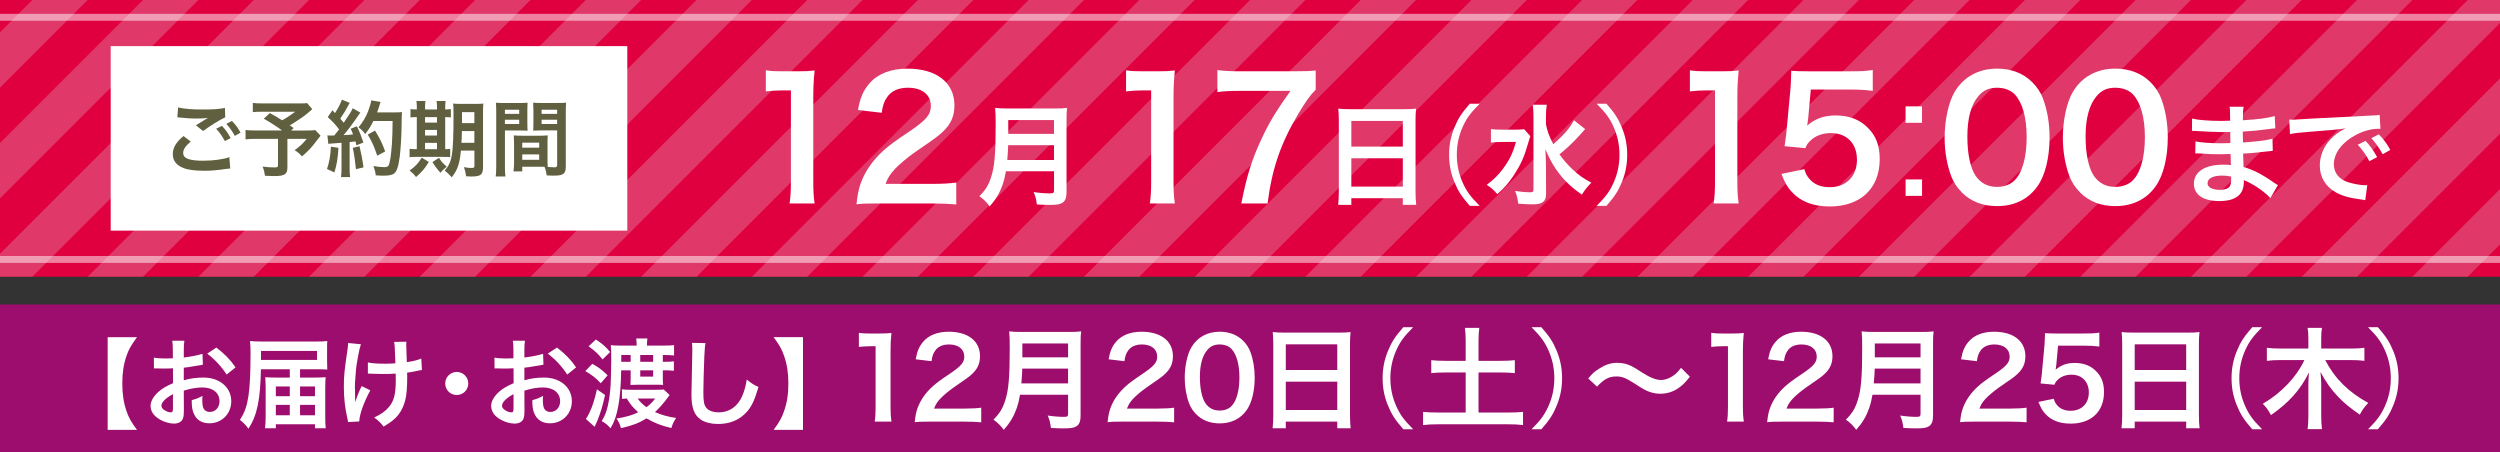 <?xml version="1.0" encoding="UTF-8"?>
<svg id="_レイヤー_1" data-name="レイヤー_1" xmlns="http://www.w3.org/2000/svg" xmlns:xlink="http://www.w3.org/1999/xlink" version="1.1" viewBox="0 0 1084 196">
  <rect x="0" y="0" width="1084" height="196" fill="#333333" stroke="none"/>
  <!-- Generator: Adobe Illustrator 29.8.1, SVG Export Plug-In . SVG Version: 2.1.1 Build 2)  -->
  <defs>
    <style>
      .st0 {
        fill: none;
      }

      .st1 {
        fill: #e0e0e0;
      }

      .st2 {
        mix-blend-mode: multiply;
        opacity: .25;
      }

      .st3 {
        fill: #e00040;
      }

      .st4, .st5 {
        isolation: isolate;
      }

      .st6, .st5 {
        fill: #fff;
      }

      .st7 {
        fill: #c00080;
        opacity: .75;
      }

      .st8 {
        clip-path: url(#clippath);
      }

      .st9 {
        fill: #606040;
      }

      .st5 {
        opacity: .5;
      }
    </style>
    <clipPath id="clippath">
      <rect class="st0" width="1084" height="120"/>
    </clipPath>
  </defs>
  <g class="st4">
    <g id="_レイヤー_2">
      <g id="_レイヤー_1-2">
        <g>
          <g>
            <rect class="st3" width="1084" height="120"/>
            <g class="st2">
              <g class="st8">
                <path class="st1" d="M1214,0l-120,120h24L1238,0h-24ZM1166,0l-120,120h24L1190,0h-24ZM1118,0l-120,120h24L1142,0h-24ZM1070,0l-120,120h24L1094,0h-24ZM1022,0l-120,120h24L1046,0h-24ZM974,0l-120,120h24L998,0h-24ZM926,0l-120,120h24L950,0h-24ZM878,0l-120,120h24L902,0h-24ZM830,0l-120,120h24L854,0h-24ZM782,0l-120,120h24L806,0h-24ZM734,0l-120,120h24L758,0h-24ZM686,0l-120,120h24L710,0h-24ZM638,0l-120,120h24L662,0h-24ZM590,0l-120,120h24L614,0h-24ZM542,0l-120,120h24L566,0h-24ZM494,0l-120,120h24L518,0h-24ZM446,0l-120,120h24L470,0h-24ZM398,0l-120,120h24L422,0h-24ZM350,0l-120,120h24L374,0h-24ZM302,0l-120,120h24L326,0h-24ZM254,0l-120,120h24L278,0h-24ZM206,0l-120,120h24L230,0h-24ZM158,0L38,120h24L182,0h-24ZM110,0L-10,120H14L134,0h-24ZM62,0L-58,120h24L86,0h-24ZM14,0l-120,120h24L38,0H14ZM-34,0l-120,120h24L-10,0h-24Z"/>
              </g>
            </g>
            <rect class="st5" y="111" width="1084" height="3"/>
            <rect class="st5" y="6" width="1084" height="3"/>
          </g>
          <g>
            <path class="st6" d="M342.36,88.22c.43-2.81.58-5.62.58-9.36v-39.67h-3.46c-2.66,0-4.75.14-7.42.43v-9.14c2.23.36,3.82.43,7.2.43h6.62c3.67,0,4.75-.07,7.34-.36-.43,4.25-.58,7.56-.58,11.88v36.43c0,3.82.14,6.41.58,9.36h-10.87.01Z"/>
            <path class="st6" d="M380.66,88.22c-5.62,0-6.77.07-9.29.36.43-4.1.94-6.62,1.87-9.22,1.94-5.26,5.18-9.86,9.86-14.11,2.52-2.23,4.68-3.89,11.88-8.71,6.62-4.54,8.64-6.91,8.64-10.58,0-4.9-3.82-7.92-9.94-7.92-4.18,0-7.34,1.44-9.14,4.25-1.22,1.73-1.73,3.31-2.23,6.62l-10.3-1.22c1.01-5.47,2.3-8.42,4.97-11.52,3.6-4.18,9.29-6.41,16.49-6.41,12.6,0,20.38,6.05,20.38,15.91,0,4.75-1.58,8.21-5.11,11.52-2.02,1.87-2.74,2.45-12.1,8.86-3.17,2.23-6.77,5.26-8.57,7.2-2.16,2.3-3.02,3.74-4.1,6.48h20.16c4.54,0,8.14-.22,10.51-.58v9.5c-3.38-.29-6.26-.43-10.87-.43h-23.11,0Z"/>
            <path class="st6" d="M436.17,74.27c-.43,2.45-.82,4.03-1.39,5.71-1.3,3.65-2.93,6.43-5.66,9.5-1.39-1.87-2.59-3.07-4.46-4.42,2.69-2.69,4.03-4.85,5.14-8.45,1.44-4.46,1.92-10.08,1.92-22.56,0-3.46-.05-5.57-.24-7.25,1.87.19,3.17.24,5.62.24h20.02c2.64,0,3.94-.05,5.57-.24-.19,1.3-.24,2.59-.24,5.42v31.11c0,2.4-.53,3.79-1.73,4.56-1.06.72-2.4.96-5.57.96-1.54,0-3.12-.05-5.57-.19-.29-2.3-.58-3.41-1.39-5.38,2.45.38,5.09.58,7.06.58,1.44,0,1.78-.24,1.78-1.3v-8.3h-20.83l-.03.01ZM457.01,69.38v-6.43h-19.87c0,1.49-.1,2.54-.38,6.43h20.26-.01ZM457.01,58.05v-6h-19.83v6h19.83Z"/>
            <path class="st6" d="M498.56,88.22c.43-2.81.58-5.62.58-9.36v-39.67h-3.46c-2.66,0-4.75.14-7.42.43v-9.14c2.23.36,3.82.43,7.2.43h6.62c3.67,0,4.75-.07,7.34-.36-.43,4.25-.58,7.56-.58,11.88v36.43c0,3.82.14,6.41.58,9.36h-10.87.01Z"/>
            <path class="st6" d="M570.49,38.9c-2.3,2.23-4.39,5.18-7.49,10.37-7.63,12.75-11.45,23.76-13.39,38.96h-11.38c2.38-12.03,4.54-18.94,8.71-27.87,3.31-7.13,6.26-12.02,12.6-20.95h-22.25c-4.25,0-6.48.14-9.43.5v-9.5c3.31.36,5.62.5,9.86.5h22.9c5.4,0,7.27-.07,9.87-.36v8.35Z"/>
            <path class="st6" d="M580.52,52.24c0-1.87-.1-3.55-.24-5.14,1.54.19,3.12.24,5.33.24h23.23c2.26,0,3.74-.05,5.18-.24-.19,1.82-.24,3.22-.24,4.9v31.01c0,2.5.1,4.08.29,5.81h-5.81v-2.88h-22.32v2.88h-5.71c.19-1.63.29-3.55.29-5.81v-30.77h0ZM585.94,63.57h22.32v-11.14h-22.32v11.14ZM585.94,80.9h22.32v-12.29h-22.32v12.29Z"/>
            <path class="st6" d="M637.3,89.25c-3.6-4.13-5.09-6.43-6.67-10.32-1.58-3.84-2.3-7.63-2.3-11.81s.72-7.97,2.3-11.81c1.58-3.89,3.07-6.19,6.67-10.32h4.27c-4.03,4.08-5.62,6.24-7.3,9.94-1.73,3.84-2.59,7.82-2.59,12.19s.86,8.35,2.59,12.19c1.68,3.7,3.26,5.86,7.3,9.94,0,0-4.27,0-4.27,0Z"/>
            <path class="st6" d="M663.56,59.05c-.38,1.01-.38,1.06-1.01,3.22-1.68,5.86-3.07,8.93-6.1,13.63-2.26,3.41-4.32,5.81-7.25,8.26-1.58-1.82-2.5-2.69-4.56-4.03,2.78-2.02,4.85-4.03,6.96-6.82,2.83-3.79,4.46-7.1,5.71-11.76h-6.05c-1.87,0-3.65.1-4.8.29v-5.86c1.3.19,2.54.24,5.14.24h5.04c2.21,0,3.31-.05,4.22-.19l2.69,3.02h.01ZM687.32,55.98s-.91,1.01-2.54,2.83c-2.74,3.02-5.28,5.42-8.59,8.11,1.58,2.26,3.46,4.42,5.47,6.34,2.69,2.54,4.85,4.13,8.35,5.95-1.63,1.63-2.54,2.74-4.13,5.18-3.98-2.83-5.76-4.42-8.21-7.15-3.22-3.7-5.67-7.78-7.58-12.58.19,4.8.24,5.9.24,7.49l.05,11.47c0,2.16-.34,3.12-1.25,3.89-.86.77-2.3,1.1-4.61,1.1-1.78,0-4.37-.14-6.24-.29-.24-2.26-.48-3.36-1.34-5.52,2.54.38,4.66.58,6.24.58,1.44,0,1.73-.19,1.73-1.2v-31.73c0-1.97-.1-3.6-.34-5.04h6.1c-.24,1.54-.34,3.02-.34,5.09v3.36c.58,3.07,1.25,4.9,3.17,8.69,4.61-4.03,7.54-7.44,8.93-10.42l4.9,3.84-.01.01Z"/>
            <path class="st6" d="M692.31,89.25c4.03-4.03,5.62-6.24,7.3-9.94,1.73-3.84,2.59-7.82,2.59-12.19s-.86-8.35-2.59-12.19c-1.68-3.7-3.26-5.9-7.3-9.94h4.27c3.6,4.13,5.09,6.43,6.67,10.32,1.58,3.84,2.3,7.63,2.3,11.81s-.72,7.97-2.3,11.81c-1.58,3.89-3.07,6.19-6.67,10.32,0,0-4.27,0-4.27,0Z"/>
            <path class="st6" d="M743.04,88.22c.43-2.81.58-5.62.58-9.36v-39.67h-3.46c-2.66,0-4.75.14-7.42.43v-9.14c2.23.36,3.82.43,7.2.43h6.62c3.67,0,4.75-.07,7.34-.36-.43,4.25-.58,7.56-.58,11.88v36.43c0,3.82.14,6.41.58,9.36h-10.87.01Z"/>
            <path class="st6" d="M782.35,73.32c.65,2.09,1.15,3.02,2.16,4.18,2.02,2.45,5.04,3.67,8.86,3.67,7.13,0,11.81-4.75,11.81-11.88s-4.46-11.59-11.3-11.59c-3.53,0-6.7,1.15-8.93,3.31-1.01,1.01-1.51,1.66-2.16,3.24l-9-.86c.72-5.11.79-5.47.94-7.49l1.66-17.86c.07-1.3.22-3.74.29-7.34,2.16.14,3.82.22,7.63.22h17.71c4.97,0,6.77-.07,10.01-.58v9.07c-3.17-.43-5.98-.58-9.94-.58h-16.92l-1.15,12.6c-.07.58-.22,1.58-.43,3.02,3.53-3.02,7.34-4.39,12.31-4.39,5.83,0,10.51,1.73,14.04,5.4,3.53,3.46,5.11,7.78,5.11,13.54,0,12.67-8.28,20.52-21.67,20.52-7.13,0-12.46-2.02-16.42-6.26-1.94-2.09-2.95-3.82-4.54-7.85l9.94-2.09h-.01Z"/>
            <path class="st6" d="M833.39,53.25h-7.13v-7.13h7.13v7.13ZM826.27,84.93v-7.13h7.13v7.13h-7.13Z"/>
            <path class="st6" d="M850.75,83.54c-2.16-2.16-3.82-4.68-4.75-7.27-1.87-5.11-2.81-10.73-2.81-16.56,0-7.63,1.73-15.55,4.39-19.95,3.89-6.48,10.37-10.01,18.36-10.01,6.12,0,11.38,2.02,15.19,5.83,2.16,2.16,3.82,4.68,4.75,7.27,1.87,5.04,2.81,10.8,2.81,16.71,0,8.86-1.94,16.63-5.33,21.31-4.03,5.62-10.01,8.5-17.5,8.5-6.12,0-11.31-2.02-15.12-5.83h.01ZM873.72,78c3.24-3.38,5.04-10.08,5.04-18.51s-1.8-14.91-5.04-18.43c-1.73-1.94-4.61-3.02-7.85-3.02-3.46,0-5.98,1.15-8.07,3.67-3.17,3.74-4.75,9.65-4.75,17.5s1.37,13.83,3.67,17.14c2.23,3.17,5.26,4.68,9.22,4.68,3.17,0,5.98-1.08,7.78-3.02v-.01Z"/>
            <path class="st6" d="M902.01,83.54c-2.16-2.16-3.82-4.68-4.75-7.27-1.87-5.11-2.81-10.73-2.81-16.56,0-7.63,1.73-15.55,4.39-19.95,3.89-6.48,10.37-10.01,18.36-10.01,6.12,0,11.38,2.02,15.19,5.83,2.16,2.16,3.82,4.68,4.75,7.27,1.87,5.04,2.81,10.8,2.81,16.71,0,8.86-1.94,16.63-5.33,21.31-4.03,5.62-10.01,8.5-17.5,8.5-6.12,0-11.31-2.02-15.12-5.83h.01ZM924.98,78c3.24-3.38,5.04-10.08,5.04-18.51s-1.8-14.91-5.04-18.43c-1.73-1.94-4.61-3.02-7.85-3.02-3.46,0-5.98,1.15-8.07,3.67-3.17,3.74-4.75,9.65-4.75,17.5s1.37,13.83,3.67,17.14c2.23,3.17,5.26,4.68,9.22,4.68,3.17,0,5.98-1.08,7.78-3.02v-.01Z"/>
            <path class="st6" d="M984.4,85.89c-2.11-2.35-5.42-4.8-8.88-6.58-1.06-.58-1.44-.72-2.59-1.2v.53c0,3.02-.86,5.09-2.69,6.48-1.82,1.39-4.42,2.06-7.92,2.06-7.01,0-11.04-2.74-11.04-7.49,0-5.23,4.75-8.3,12.82-8.3,1.15,0,1.97.05,3.22.19,0-.387-.017-.77-.05-1.15v-1.06c-.033-.447-.067-1.31-.1-2.59-2.3.05-3.79.1-4.8.1-2.93,0-4.7-.05-8.69-.34-.62-.05-1.1-.05-1.82-.05l.1-5.18c2.06.48,6.62.82,11.19.82.96,0,2.59-.05,3.94-.1,0-.43,0-2.06-.05-4.8-1.54.05-2.3.05-3.02.05-2.35,0-8.54-.24-11.76-.48-.53-.05-.91-.05-1.06-.05h-.77l.05-5.33c2.45.62,7.39,1.01,12.91,1.01.77,0,2.4-.05,3.6-.1-.05-4.8-.05-4.85-.24-6.05h6.1c-.24,1.3-.29,1.92-.34,5.86,6.53-.38,10.71-.91,13.83-1.82l.24,5.33c-.707.033-1.97.177-3.79.43-4.22.58-6.1.72-10.32.96.05,1.2.05,1.78.1,4.75,1.6-.093,3.873-.3,6.82-.62,3.02-.38,3.79-.48,5.95-1.06l.14,5.28c-.82.05-2.02.19-3.12.34-.72.1-2.88.34-6.48.67-.67.05-1.39.1-3.26.19.093,3.107.157,5.043.19,5.81,4.22,1.25,7.97,3.12,13.15,6.77.82.53,1.06.72,1.73,1.1l-3.26,5.62h-.03ZM963.43,76.14c-3.89,0-6.24,1.25-6.24,3.31,0,1.78,2.06,2.88,5.47,2.88,2.02,0,3.5-.58,4.18-1.54.38-.62.58-1.63.58-3.07v-1.15c-1.58-.34-2.54-.43-3.98-.43h-.01Z"/>
            <path class="st6" d="M992.61,51.85c1.06.05,1.58.05,1.82.05.573,0,3.213-.16,7.92-.48,3.5-.19,11.71-.62,24.53-1.25,3.94-.19,4.18-.19,4.94-.38l.34,6.1c-.353-.033-.69-.05-1.01-.05-2.88,0-6.43.96-9.5,2.59-6.1,3.17-9.7,7.97-9.7,12.82,0,3.74,2.35,6.62,6.38,7.82,2.35.72,5.42,1.25,7.15,1.25.05,0,.48,0,.96-.05l-.86,6.53c-.62-.14-.72-.14-1.63-.29-5.28-.67-8.3-1.54-11.23-3.17-4.42-2.5-6.86-6.58-6.86-11.57,0-4.08,1.63-8.11,4.56-11.28,1.82-1.97,3.55-3.26,6.67-4.85-3.89.58-6.86.86-16.18,1.54-4.27.34-6.48.62-7.97.96l-.34-6.29h.01ZM1025.68,61.07c2.11,2.26,3.41,4.08,5.04,7.06l-3.36,1.78c-1.58-2.93-2.93-4.85-5.04-7.15l3.36-1.68v-.01ZM1033.12,66.88c-1.44-2.64-3.02-4.9-4.9-6.96l3.22-1.68c2.16,2.21,3.5,4.03,4.99,6.77l-3.31,1.87h0Z"/>
          </g>
          <rect class="st6" x="48" y="20" width="224" height="80"/>
          <g>
            <path class="st9" d="M82.71,61.37c-2.27,1.91-3.28,3.42-3.28,4.97,0,2.34,2.63,3.35,8.71,3.35,4.28,0,9-.65,11.3-1.55l.4,4.93c-.65.04-.76.04-1.58.14-4.32.65-6.62.83-9.72.83-3.92,0-7.09-.4-9-1.19-3.1-1.22-4.61-3.2-4.61-6.01s1.4-5.15,4.64-7.85l3.13,2.38h.01ZM77.23,46.58c2.77.65,5.98.9,10.8.9,4.57,0,7.13-.18,9.5-.68l.14,4.07c-2.16.94-6.59,3.71-9.61,5.94l-3.13-2.48c2.27-1.44,2.66-1.69,3.56-2.2.36-.22.47-.29.94-.58.29-.14.32-.14.79-.43-1.58.22-3.13.29-5.4.29-1.83,0-4.82-.18-6.59-.43-.43-.04-.68-.07-.83-.07-.07,0-.25-.04-.5-.04l.32-4.28.01-.01ZM96.24,54.57c1.58,1.69,2.56,3.06,3.78,5.29l-2.52,1.33c-1.19-2.2-2.2-3.64-3.78-5.36,0,0,2.52-1.26,2.52-1.26ZM101.82,58.92c-1.08-1.98-2.27-3.67-3.67-5.22l2.41-1.26c1.62,1.66,2.63,3.02,3.74,5.08l-2.48,1.4Z"/>
            <path class="st9" d="M135.41,47.33c-2.41,2.12-2.63,2.3-4.17,3.42-2.2,1.48-3.71,2.48-5.58,3.64.79.5.83.54,1.69,1.12l-1.08,1.08h6.44c2.09,0,3.24-.07,4-.18l2.27,2.41s-.83,1.04-2.34,3.06c-1.69,2.23-3.06,3.67-5.72,5.94-1.15-1.3-1.84-1.91-3.17-2.7,2.66-1.98,3.6-2.88,5.22-4.9h-8.35v12.38c0,2.95-1.19,3.74-5.62,3.74-1.19,0-2.99-.04-4.1-.11-.22-1.58-.47-2.56-1.04-4,2.16.29,3.42.36,5.25.36,1.19,0,1.44-.18,1.44-.97v-11.41h-9.54c-2.02,0-3.28.07-4.54.22v-4.07c1.15.14,2.38.22,4.71.22h11.12c-3.06-2.23-4.9-3.38-7.92-5.11l2.63-2.45c2.38,1.3,3.17,1.8,5.29,3.13,1.83-.97,2.59-1.44,5.72-3.71h-14.04c-2.3,0-3.13.04-4.36.18v-4c1.26.18,2.34.22,4.43.22h16.02c1.58,0,2.23-.04,3.1-.14l2.23,2.63h.01Z"/>
            <path class="st9" d="M146.75,64.11c-.25,4.5-.76,7.52-1.76,10.65l-3.2-1.48c1.01-3.1,1.48-5.58,1.69-9.68l3.28.5-.01.01ZM141.96,58.67c.54.07.83.11,1.55.11.25,0,.61,0,1.44-.04,1.22-1.51,1.37-1.69,2.09-2.63-1.94-2.48-2.3-2.88-4.93-5.33l2.05-2.99c.5.61.72.83,1.08,1.26,1.37-2.09,2.63-4.54,2.99-5.83l3.42,1.4c-.22.32-.36.58-.76,1.3-.83,1.66-2.45,4.28-3.35,5.51.61.72,1.01,1.15,1.51,1.8,2.34-3.38,3.38-5.11,3.89-6.3l3.31,1.91c-.36.4-.58.76-1.19,1.66-2.02,2.99-4.54,6.33-6.08,8.1,2.12-.11,2.27-.11,4.1-.32-.32-.9-.47-1.26-1.04-2.45l2.7-1.08c.94,1.84,1.91,4.25,2.84,7.02l-3.02,1.26c-.18-.83-.25-1.12-.4-1.69-1.08.11-1.91.22-2.56.25v11.34c0,1.8.07,2.77.22,3.85h-3.96c.14-1.08.22-2.05.22-3.85v-11.01c-1.55.11-2.66.18-3.38.25-1.55.11-1.66.11-2.34.22l-.4-3.71v-.01ZM155.89,63.39c.76,3.17,1.33,6.15,1.73,9.18l-3.28.79c-.25-2.77-.76-6.41-1.37-9.25l2.92-.72ZM161.91,52.44c-1.3,2.59-1.91,3.6-3.6,5.69-.72-1.12-1.55-1.94-2.88-2.92,1.8-2.05,3.31-4.61,4.25-7.16.68-1.8,1.12-3.35,1.3-4.54l4.03.72c-.12.313-.277.807-.47,1.48-.47,1.48-.61,1.91-1.04,3.02h7.85c1.51,0,2.16-.04,2.95-.14-.093.767-.153,2.853-.18,6.26-.04,4.1-.43,10.37-.83,13.32-.58,4.14-1.22,6.12-2.41,7.06-.83.65-2.27.94-4.61.94-.94,0-2.05-.04-3.35-.14-.18-1.58-.43-2.48-1.01-4.03,1.83.32,3.46.47,4.71.47,1.62,0,2.02-.43,2.45-2.66.72-3.49,1.15-9.86,1.15-17.35h-8.31v-.02ZM163.56,67.49c-1.51-4.39-2.23-6.01-4.1-9.14l3.13-1.73c2.12,3.38,3.06,5.33,4.43,9.04l-3.46,1.84v-.01Z"/>
            <path class="st9" d="M180.74,46.86c0-1.3-.04-2.2-.18-3.06h3.92c-.14.86-.18,1.76-.18,3.06v.61h5.18v-.61c0-1.4-.04-2.27-.18-3.06h3.92c-.14.83-.18,1.73-.18,3.06v.61c1.26-.04,1.83-.07,2.45-.18v3.64c-.61-.11-1.15-.14-2.45-.14v13.89c1.19-.04,1.51-.04,2.16-.14v3.6c-.68-.07-1.55-.11-3.02-.11h-11.81c-1.48,0-2.09.04-2.77.14v-3.64c.72.11,1.3.14,2.66.14h.47v-13.89c-1.51,0-2.09.04-2.74.14v-3.64c.61.14,1.22.18,2.74.18v-.61l.01.01ZM185.92,70.22c-1.83,3.02-2.81,4.14-5.54,6.55-.79-1.08-1.33-1.66-2.77-2.84,2.48-1.76,3.74-3.1,5.25-5.58,0,0,3.06,1.87,3.06,1.87ZM189.48,53.16v-2.38h-5.18v2.38h5.18ZM189.48,58.78v-2.45h-5.18v2.45h5.18ZM189.48,64.68v-2.74h-5.18v2.74h5.18ZM190.35,68.42c1.26,1.94,1.33,2.02,3.35,3.85-1.12.86-1.94,1.66-2.7,2.66-1.367-1.513-2.53-3.06-3.49-4.64l2.84-1.87ZM199.85,65.33c-.54,5.69-1.44,8.31-3.96,11.55-1.12-1.26-1.8-1.87-3.06-2.92,1.76-1.98,2.59-3.82,3.1-6.7.5-3.1.72-8.42.72-17.67,0-2.45-.04-3.46-.18-4.68,1.15.11,2.12.14,4,.14h5.22c1.98,0,2.81-.04,3.89-.14-.11.9-.14,1.98-.14,3.96v23.86c0,1.76-.5,2.88-1.51,3.31-.72.32-1.98.5-3.56.5-.43,0-.5,0-2.27-.11-.18-1.55-.4-2.45-.94-3.96,1.62.29,2.34.36,3.17.36,1.12,0,1.37-.14,1.37-.79v-6.73h-5.83l-.02.02ZM200.28,56.83c-.04,2.12-.07,3.46-.18,5.08h5.58v-5.08h-5.4ZM205.68,48.63h-5.36v4.75h5.36v-4.75Z"/>
            <path class="st9" d="M218.93,72.1c0,2.16.07,3.46.22,4.43h-4.21c.14-1.08.22-2.23.22-4.46v-23.51c0-1.87-.04-2.88-.14-4.03,1.01.11,1.94.14,3.71.14h6.37c1.87,0,2.7-.04,3.67-.14-.07,1.15-.11,1.94-.11,3.35v5.51c0,1.66.04,2.48.11,3.28-.94-.07-2.05-.11-3.31-.11h-6.52v15.55l-.01-.01ZM218.93,49.38h6.19v-1.8h-6.19v1.8ZM218.93,53.77h6.19v-1.84h-6.19v1.84ZM237.4,69.25c0,1.37.04,2.2.11,3.13.79.07,2.09.18,2.74.18,1.01,0,1.33-.25,1.33-.97v-15.05h-7.09c-1.26,0-2.41.04-3.31.11.07-1.04.11-1.73.11-3.28v-5.51c0-1.22-.04-2.23-.11-3.35.97.11,1.84.14,3.67.14h6.91c1.8,0,2.7-.04,3.71-.14-.11,1.3-.14,2.2-.14,4v23.58c0,2.16-.43,3.1-1.73,3.64-.76.32-1.84.43-4.07.43-.5,0-.65,0-2.48-.11-.22-1.62-.4-2.27-.94-3.71-1.04-.04-1.73-.04-2.02-.04h-7.63v2.02h-3.82c.14-.86.25-2.3.25-3.6v-8.78c0-1.26-.04-2.27-.11-3.24,1.04.11,1.87.14,3.35.14h8.03c1.51,0,2.3-.04,3.35-.14-.07.94-.11,1.84-.11,3.24v7.31h0ZM226.45,64.03h7.34v-2.16h-7.34v2.16ZM226.45,69.29h7.34v-2.34h-7.34v2.34ZM234.84,49.38h6.73v-1.8h-6.73v1.8ZM234.84,53.77h6.73v-1.84h-6.73v1.84Z"/>
          </g>
        </g>
      </g>
    </g>
  </g>
  <rect class="st7" y="132" width="1084" height="64"/>
  <g>
    <path class="st6" d="M46.683,186.398v-40.201h12.729c-2.604,3.529-3.571,5.252-4.579,8.15-1.218,3.528-1.806,7.352-1.806,11.93s.588,8.401,1.806,11.93c1.008,2.941,1.975,4.663,4.579,8.191h-12.729Z"/>
    <path class="st6" d="M79.735,177.662c0,1.722-.084,2.731-.336,3.57-.378,1.47-1.891,2.436-3.865,2.436-2.647,0-5.839-1.176-7.939-2.982-1.512-1.302-2.311-2.939-2.311-4.746,0-1.975,1.302-4.201,3.613-6.217,1.512-1.303,3.36-2.394,6.133-3.571l-.042-6.47q-.336,0-1.722.084c-.63.043-1.218.043-2.269.043-.63,0-1.806-.043-2.31-.043-.546-.041-.924-.041-1.05-.041-.168,0-.504,0-.882.041l-.042-4.704c1.176.252,2.856.378,5.083.378.42,0,.882,0,1.47-.042,1.008-.042,1.218-.042,1.68-.042v-2.772c0-2.394-.042-3.487-.252-4.831h5.251c-.21,1.344-.252,2.227-.252,4.579v2.688c3.15-.379,5.965-.924,8.107-1.596l.168,4.704c-.756.126-1.554.252-4.453.757-1.386.252-2.227.377-3.823.545v5.461c2.856-.84,5.503-1.176,8.569-1.176,7.016,0,12.014,4.285,12.014,10.25,0,5.461-4.075,9.578-9.536,9.578-3.402,0-5.797-1.639-6.889-4.663-.546-1.429-.714-2.815-.714-5.377,2.143-.589,2.857-.882,4.663-1.849-.084.799-.084,1.176-.084,1.849,0,1.765.168,2.898.588,3.696.462.883,1.47,1.428,2.647,1.428,2.478,0,4.243-1.974,4.243-4.662,0-3.613-2.94-5.965-7.435-5.965-2.521,0-5.083.462-8.065,1.386l.042,8.276ZM74.988,170.898c-3.15,1.68-4.998,3.528-4.998,5.041,0,.714.42,1.344,1.386,1.932.84.588,1.89.924,2.688.924.714,0,.924-.377.924-1.764v-6.133ZM98.261,162.412c-2.101-3.318-5.167-6.637-8.402-9.073l3.949-2.646c3.655,2.814,6.091,5.334,8.318,8.611l-3.865,3.107Z"/>
    <path class="st6" d="M125.651,160.102h-12.519c-.252,13.358-1.638,20.037-5.419,25.792-1.092-1.554-2.31-2.814-3.696-3.822,2.142-3.361,3.024-5.881,3.696-10.292.63-4.2.924-9.829.924-19.113,0-2.143-.084-3.36-.252-4.789,1.386.126,3.024.21,5.503.21h23.188c2.059,0,3.445-.041,4.831-.21-.084,1.093-.084,1.849-.084,3.78v4.916c0,1.596.042,2.856.084,3.654-1.344-.084-2.814-.126-4.579-.126h-7.225v3.612h6.133c2.184,0,3.78-.042,4.957-.168-.126,1.68-.168,3.192-.168,4.873v12.35c0,2.311.042,3.613.21,4.916h-4.663v-1.723h-16.971v1.723h-4.705c.21-1.303.294-3.067.294-5.168v-12.266c0-1.428-.084-3.402-.168-4.705,1.512.126,2.647.168,4.831.168h5.797v-3.612ZM137.455,156.07v-3.907h-24.28v3.907h24.28ZM119.602,167.58v4.2h6.049v-4.2h-6.049ZM119.602,175.56v4.495h6.049v-4.495h-6.049ZM136.573,171.78v-4.2h-6.469v4.2h6.469ZM136.573,180.056v-4.495h-6.469v4.495h6.469Z"/>
    <path class="st6" d="M160.56,169.26c-2.772,5.083-4.705,10.46-4.789,13.484l-4.873.252c-.042-.588-.084-.798-.294-1.596-1.05-4.747-1.512-8.906-1.512-13.652s.252-7.226,1.554-15.922c.252-1.764.294-2.226.294-3.107l5.545.545c-.504,1.682-.756,2.647-1.218,5.125-.672,3.571-.84,4.748-1.092,8.275-.21,2.773-.294,3.991-.294,4.789,0,.127,0,.631.042,1.303,0,.462,0,1.176.042,3.234v.756c.042.672.084.925.084,1.597.714-2.311,1.765-5.041,2.772-6.931l3.739,1.848ZM159.51,157.162c1.849.378,4.075.546,7.478.546,1.596,0,2.269-.042,4.453-.168-.252-7.394-.294-7.771-.546-9.284l5.335-.084c-.084.672-.084.924-.084,1.429,0,.42,0,.798.084,2.688,0,.462.084,2.059.168,4.746,2.982-.461,4.831-.924,6.259-1.596l.294,4.999c-.714.084-.966.126-2.353.42-1.89.42-2.269.504-4.075.714.042.883.042,1.261.042,2.017,0,4.452-.294,7.939-.882,10.04-.924,3.486-2.437,6.049-4.789,8.149-1.302,1.134-2.437,1.933-4.579,3.192-1.471-1.891-2.143-2.521-4.075-3.949,2.856-1.302,4.831-2.688,6.427-4.578,2.185-2.647,2.941-5.587,2.941-11.805,0-.882,0-1.26-.043-2.647-1.428.127-3.612.168-5.713.168-1.176,0-2.731-.041-3.823-.084-1.218-.084-1.386-.084-1.89-.084h-.63v-4.83Z"/>
    <path class="st6" d="M203.041,166.277c0,2.772-2.226,4.999-4.998,4.999s-4.999-2.227-4.999-4.999,2.227-4.999,4.999-4.999,4.998,2.227,4.998,4.999Z"/>
    <path class="st6" d="M227.416,177.662c0,1.722-.084,2.731-.336,3.57-.378,1.47-1.891,2.436-3.865,2.436-2.647,0-5.839-1.176-7.939-2.982-1.512-1.302-2.311-2.939-2.311-4.746,0-1.975,1.302-4.201,3.613-6.217,1.512-1.303,3.36-2.394,6.133-3.571l-.042-6.47q-.336,0-1.722.084c-.63.043-1.218.043-2.269.043-.63,0-1.806-.043-2.31-.043-.546-.041-.924-.041-1.05-.041-.168,0-.504,0-.882.041l-.042-4.704c1.176.252,2.856.378,5.083.378.42,0,.882,0,1.47-.042,1.008-.042,1.218-.042,1.68-.042v-2.772c0-2.394-.042-3.487-.252-4.831h5.251c-.21,1.344-.252,2.227-.252,4.579v2.688c3.15-.379,5.965-.924,8.107-1.596l.168,4.704c-.756.126-1.554.252-4.453.757-1.386.252-2.227.377-3.823.545v5.461c2.856-.84,5.503-1.176,8.569-1.176,7.016,0,12.014,4.285,12.014,10.25,0,5.461-4.075,9.578-9.536,9.578-3.402,0-5.797-1.639-6.889-4.663-.546-1.429-.714-2.815-.714-5.377,2.143-.589,2.857-.882,4.663-1.849-.084.799-.084,1.176-.084,1.849,0,1.765.168,2.898.588,3.696.462.883,1.47,1.428,2.647,1.428,2.478,0,4.243-1.974,4.243-4.662,0-3.613-2.94-5.965-7.435-5.965-2.521,0-5.083.462-8.065,1.386l.042,8.276ZM222.669,170.898c-3.15,1.68-4.998,3.528-4.998,5.041,0,.714.42,1.344,1.386,1.932.84.588,1.89.924,2.688.924.714,0,.924-.377.924-1.764v-6.133ZM245.941,162.412c-2.101-3.318-5.167-6.637-8.402-9.073l3.949-2.646c3.655,2.814,6.091,5.334,8.318,8.611l-3.865,3.107Z"/>
    <path class="st6" d="M256.818,157.75c2.856,1.596,4.369,2.731,6.637,4.999l-2.982,3.444c-2.059-2.269-3.361-3.276-6.679-5.293l3.024-3.15ZM262.363,171.276c-1.134,4.999-1.932,7.519-3.276,10.964-.168.378-.588,1.344-1.26,2.814l-3.823-3.402c.504-.588.966-1.429,1.68-2.941,1.26-2.688,2.101-5.293,3.151-9.913l3.528,2.478ZM258.372,147.206c2.772,1.849,4.201,3.066,6.175,5.419l-3.276,3.234c-1.933-2.436-2.815-3.276-6.049-5.713l3.15-2.94ZM287.483,149.852c2.269,0,3.487-.042,4.789-.21v4.494c-1.344-.168-2.731-.209-4.243-.209h-.63v2.939h1.134c1.848,0,2.856-.041,3.655-.209v4.116c-1.26-.168-2.353-.21-3.739-.21h-1.05v3.697c0,.881.042,2.058.126,2.647-.966-.084-1.47-.084-3.066-.084h-8.149c-1.176,0-2.353.041-2.94.084.042-.631.084-1.766.084-2.689v-3.654h-4.117c-.085,6.26-.546,11.889-1.26,15.584-.798,4.244-1.723,6.848-3.361,9.578-1.26-1.512-2.058-2.143-3.823-3.15,1.681-2.688,2.521-5.209,3.193-9.367.462-2.898.714-5.629.798-9.326.084-3.612.168-7.897.168-8.695,0-2.059-.084-3.738-.21-5.545,1.05.168,2.101.21,4.285.21h6.932c0-1.386-.084-2.185-.21-3.108h4.873c-.126.966-.21,1.639-.21,3.108h6.973ZM290.34,171.276c-.336.462-.42.546-.798,1.093-1.849,2.519-3.865,4.788-5.545,6.301,2.647,1.218,5.755,2.059,9.158,2.562-1.008,1.554-1.47,2.478-2.058,4.368-4.537-1.092-7.436-2.226-10.754-4.2-3.361,2.059-6.217,3.15-11.09,4.242-.504-1.848-.924-2.772-1.974-4.158,4.201-.672,6.847-1.429,9.452-2.731-2.185-1.933-3.529-3.529-4.957-5.965-.756.041-1.428.084-2.1.168v-4.159c1.26.168,1.974.21,3.486.21h11.384c1.428,0,2.562-.042,3.234-.126l2.562,2.394ZM273.453,156.867v-2.939h-4.075v2.939h4.075ZM276.478,172.789c.966,1.386,2.185,2.562,3.823,3.78,1.512-1.134,2.352-1.975,3.823-3.78h-7.646ZM283.199,156.867v-2.939h-5.587v2.939h5.587ZM277.612,163.295h5.587v-2.731h-5.587v2.731Z"/>
    <path class="st6" d="M305.905,148.76c-.252,1.219-.336,2.438-.504,5.672-.168,3.906-.42,12.434-.42,15.416,0,3.991.252,5.504,1.092,6.764.966,1.387,2.982,2.184,5.629,2.184,4.537,0,8.191-2.562,10.166-7.183.924-2.185,1.47-4.159,1.932-7.058,2.269,1.849,3.024,2.311,5.083,3.234-1.68,5.672-2.94,8.402-4.999,10.713-3.15,3.57-7.309,5.334-12.602,5.334-2.898,0-5.587-.672-7.352-1.848-2.898-1.933-4.117-5.167-4.117-10.796,0-2.185.084-6.386.336-16.929.043-1.261.043-2.143.043-2.731,0-1.177-.043-1.765-.169-2.857l5.881.084Z"/>
    <path class="st6" d="M335.45,186.398c2.562-3.528,3.529-5.25,4.537-8.191,1.26-3.57,1.848-7.309,1.848-11.93s-.588-8.359-1.848-11.93c-1.008-2.941-1.975-4.621-4.537-8.15h12.729v40.201h-12.729Z"/>
    <path class="st6" d="M379.274,182.816c.288-1.872.384-3.744.384-6.24v-26.451h-2.304c-1.776,0-3.168.097-4.944.289v-6.098c1.488.24,2.544.289,4.8.289h4.417c2.448,0,3.168-.049,4.896-.24-.288,2.832-.384,5.04-.384,7.92v24.291c0,2.544.096,4.271.384,6.24h-7.248Z"/>
    <path class="st6" d="M402.803,182.816c-3.744,0-4.512.048-6.192.24.288-2.736.624-4.416,1.248-6.144,1.296-3.505,3.456-6.577,6.577-9.409,1.68-1.488,3.12-2.593,7.92-5.809,4.417-3.024,5.761-4.608,5.761-7.057,0-3.265-2.544-5.28-6.625-5.28-2.784,0-4.896.96-6.097,2.832-.816,1.152-1.152,2.209-1.488,4.416l-6.864-.815c.672-3.648,1.536-5.616,3.312-7.681,2.4-2.784,6.193-4.272,10.993-4.272,8.4,0,13.585,4.032,13.585,10.608,0,3.169-1.056,5.473-3.408,7.682-1.344,1.248-1.824,1.632-8.065,5.904-2.112,1.488-4.513,3.504-5.713,4.801-1.44,1.535-2.016,2.496-2.736,4.32h13.441c3.024,0,5.424-.144,7.009-.385v6.337c-2.256-.192-4.177-.288-7.249-.288h-15.409Z"/>
    <path class="st6" d="M442.288,171.151c-.432,2.448-.816,4.032-1.392,5.712-1.296,3.648-2.928,6.434-5.665,9.506-1.392-1.873-2.592-3.072-4.464-4.417,2.688-2.688,4.032-4.849,5.136-8.448,1.44-4.465,1.92-10.081,1.92-22.562,0-3.456-.048-5.568-.24-7.248,1.873.191,3.168.24,5.617.24h20.018c2.64,0,3.937-.049,5.569-.24-.192,1.296-.24,2.592-.24,5.424v31.107c0,2.399-.528,3.792-1.728,4.561-1.056.719-2.4.959-5.569.959-1.536,0-3.12-.048-5.568-.191-.288-2.305-.576-3.408-1.392-5.377,2.448.385,5.088.576,7.057.576,1.44,0,1.776-.24,1.776-1.296v-8.305h-20.834ZM463.122,166.255v-6.433h-19.874c0,1.488-.096,2.545-.384,6.433h20.258ZM463.122,154.926v-6h-19.826v6h19.826Z"/>
    <path class="st6" d="M486.447,182.816c-3.744,0-4.512.048-6.192.24.288-2.736.624-4.416,1.248-6.144,1.296-3.505,3.456-6.577,6.577-9.409,1.68-1.488,3.12-2.593,7.92-5.809,4.417-3.024,5.761-4.608,5.761-7.057,0-3.265-2.544-5.28-6.625-5.28-2.784,0-4.896.96-6.097,2.832-.816,1.152-1.152,2.209-1.488,4.416l-6.864-.815c.672-3.648,1.536-5.616,3.312-7.681,2.4-2.784,6.193-4.272,10.993-4.272,8.4,0,13.585,4.032,13.585,10.608,0,3.169-1.056,5.473-3.408,7.682-1.344,1.248-1.824,1.632-8.065,5.904-2.112,1.488-4.513,3.504-5.713,4.801-1.44,1.535-2.016,2.496-2.736,4.32h13.441c3.024,0,5.424-.144,7.009-.385v6.337c-2.256-.192-4.177-.288-7.249-.288h-15.409Z"/>
    <path class="st6" d="M518.736,179.695c-1.44-1.44-2.544-3.119-3.168-4.848-1.248-3.408-1.872-7.152-1.872-11.041,0-5.088,1.152-10.369,2.928-13.297,2.592-4.32,6.913-6.673,12.241-6.673,4.081,0,7.585,1.345,10.129,3.888,1.44,1.441,2.544,3.121,3.168,4.85,1.248,3.359,1.873,7.2,1.873,11.137,0,5.904-1.296,11.089-3.553,14.209-2.688,3.744-6.673,5.664-11.665,5.664-4.081,0-7.537-1.344-10.081-3.889ZM534.05,176c2.16-2.256,3.36-6.721,3.36-12.338,0-5.568-1.2-9.937-3.36-12.289-1.152-1.295-3.072-2.016-5.232-2.016-2.304,0-3.984.768-5.377,2.448-2.112,2.496-3.168,6.433-3.168,11.665,0,5.041.912,9.217,2.448,11.425,1.488,2.112,3.504,3.12,6.144,3.12,2.112,0,3.984-.72,5.185-2.016Z"/>
    <path class="st6" d="M552.097,149.117c0-1.872-.096-3.553-.24-5.137,1.536.192,3.12.24,5.328.24h23.234c2.256,0,3.744-.048,5.185-.24-.192,1.824-.24,3.217-.24,4.896v31.012c0,2.496.096,4.08.288,5.808h-5.809v-2.88h-22.321v2.88h-5.713c.192-1.632.288-3.552.288-5.808v-30.771ZM557.521,160.446h22.321v-11.137h-22.321v11.137ZM557.521,177.775h22.321v-12.289h-22.321v12.289Z"/>
    <path class="st6" d="M608.485,186.129c-3.6-4.129-5.088-6.434-6.672-10.321-1.584-3.841-2.305-7.633-2.305-11.81s.721-7.969,2.305-11.809c1.584-3.889,3.072-6.192,6.672-10.32h4.272c-4.032,4.08-5.616,6.24-7.296,9.937-1.728,3.841-2.593,7.825-2.593,12.192s.864,8.354,2.593,12.193c1.68,3.697,3.264,5.857,7.296,9.938h-4.272Z"/>
    <path class="st6" d="M635.517,147.773c0-2.064-.096-3.84-.336-5.617h6.24c-.24,1.728-.336,3.457-.336,5.617v8.688h9.553c2.736,0,4.368-.096,6.192-.288v5.617c-1.872-.192-3.648-.289-6.192-.289h-9.553v17.378h12.577c2.736,0,4.992-.096,6.721-.288v5.713c-1.92-.24-4.032-.336-6.721-.336h-29.763c-2.736,0-4.944.096-6.864.336v-5.713c1.776.192,3.984.288,6.864.288h11.617v-17.378h-8.688c-2.545,0-4.417.097-6.241.289v-5.617c1.681.192,3.648.288,6.241.288h8.688v-8.688Z"/>
    <path class="st6" d="M664.065,186.129c4.032-4.033,5.616-6.24,7.297-9.938,1.728-3.84,2.592-7.824,2.592-12.193s-.864-8.352-2.592-12.192c-1.681-3.696-3.265-5.905-7.297-9.937h4.272c3.601,4.128,5.088,6.432,6.673,10.32,1.584,3.84,2.304,7.633,2.304,11.809s-.72,7.969-2.304,11.81c-1.585,3.888-3.072,6.192-6.673,10.321h-4.272Z"/>
    <path class="st6" d="M688.665,164.095c1.776-2.16,2.641-2.929,4.753-4.272,2.928-1.824,5.088-2.496,7.873-2.496,2.208,0,4.128.432,6.192,1.44q1.248.625,4.368,2.641c3.648,2.353,6.192,3.36,8.497,3.36,1.008,0,2.399-.384,3.552-.912,2.064-1.056,3.312-2.112,4.992-4.368l3.841,3.84c-1.969,2.496-2.977,3.505-4.561,4.656-2.448,1.824-5.185,2.736-8.305,2.736-1.44,0-2.929-.24-4.225-.672-1.872-.623-2.832-1.103-6.576-3.552-4.225-2.688-5.713-3.265-8.257-3.265-3.12,0-5.328,1.152-8.352,4.416l-3.793-3.552Z"/>
    <path class="st6" d="M748.858,182.816c.288-1.872.385-3.744.385-6.24v-26.451h-2.305c-1.776,0-3.168.097-4.944.289v-6.098c1.488.24,2.544.289,4.801.289h4.416c2.448,0,3.168-.049,4.896-.24-.288,2.832-.384,5.04-.384,7.92v24.291c0,2.544.096,4.271.384,6.24h-7.249Z"/>
    <path class="st6" d="M772.427,182.816c-3.745,0-4.513.048-6.193.24.288-2.736.624-4.416,1.249-6.144,1.296-3.505,3.456-6.577,6.576-9.409,1.68-1.488,3.12-2.593,7.921-5.809,4.416-3.024,5.76-4.608,5.76-7.057,0-3.265-2.544-5.28-6.624-5.28-2.784,0-4.896.96-6.097,2.832-.816,1.152-1.152,2.209-1.488,4.416l-6.864-.815c.672-3.648,1.536-5.616,3.312-7.681,2.399-2.784,6.192-4.272,10.992-4.272,8.401,0,13.586,4.032,13.586,10.608,0,3.169-1.057,5.473-3.408,7.682-1.345,1.248-1.824,1.632-8.065,5.904-2.112,1.488-4.512,3.504-5.712,4.801-1.44,1.535-2.017,2.496-2.736,4.32h13.441c3.023,0,5.424-.144,7.008-.385v6.337c-2.256-.192-4.176-.288-7.248-.288h-15.409Z"/>
    <path class="st6" d="M811.911,171.151c-.432,2.448-.816,4.032-1.393,5.712-1.296,3.648-2.928,6.434-5.664,9.506-1.392-1.873-2.592-3.072-4.464-4.417,2.688-2.688,4.032-4.849,5.136-8.448,1.44-4.465,1.92-10.081,1.92-22.562,0-3.456-.048-5.568-.239-7.248,1.872.191,3.168.24,5.616.24h20.018c2.641,0,3.937-.049,5.568-.24-.191,1.296-.24,2.592-.24,5.424v31.107c0,2.399-.527,3.792-1.728,4.561-1.057.719-2.4.959-5.568.959-1.536,0-3.12-.048-5.568-.191-.288-2.305-.576-3.408-1.393-5.377,2.448.385,5.089.576,7.057.576,1.44,0,1.776-.24,1.776-1.296v-8.305h-20.834ZM832.745,166.255v-6.433h-19.874c0,1.488-.096,2.545-.384,6.433h20.258ZM832.745,154.926v-6h-19.826v6h19.826Z"/>
    <path class="st6" d="M856.071,182.816c-3.745,0-4.513.048-6.193.24.288-2.736.624-4.416,1.249-6.144,1.296-3.505,3.456-6.577,6.576-9.409,1.68-1.488,3.12-2.593,7.921-5.809,4.416-3.024,5.76-4.608,5.76-7.057,0-3.265-2.544-5.28-6.624-5.28-2.784,0-4.896.96-6.097,2.832-.816,1.152-1.152,2.209-1.488,4.416l-6.864-.815c.672-3.648,1.536-5.616,3.312-7.681,2.399-2.784,6.192-4.272,10.992-4.272,8.401,0,13.586,4.032,13.586,10.608,0,3.169-1.057,5.473-3.408,7.682-1.345,1.248-1.824,1.632-8.065,5.904-2.112,1.488-4.512,3.504-5.712,4.801-1.44,1.535-2.017,2.496-2.736,4.32h13.441c3.023,0,5.424-.144,7.008-.385v6.337c-2.256-.192-4.176-.288-7.248-.288h-15.409Z"/>
    <path class="st6" d="M890.501,172.879c.432,1.393.768,2.017,1.44,2.785,1.345,1.632,3.36,2.447,5.905,2.447,4.752,0,7.872-3.168,7.872-7.92,0-4.705-2.976-7.729-7.536-7.729-2.353,0-4.465.768-5.953,2.208-.672.672-1.008,1.105-1.44,2.16l-6.001-.576c.48-3.408.528-3.648.624-4.993l1.105-11.904c.048-.864.144-2.496.191-4.896,1.44.096,2.545.144,5.089.144h11.809c3.312,0,4.513-.049,6.673-.385v6.049c-2.112-.288-3.984-.385-6.624-.385h-11.281l-.769,8.401c-.048.384-.144,1.056-.288,2.017,2.353-2.017,4.896-2.929,8.209-2.929,3.889,0,7.009,1.152,9.361,3.601,2.352,2.305,3.408,5.184,3.408,9.024,0,8.448-5.521,13.681-14.449,13.681-4.753,0-8.305-1.344-10.945-4.176-1.296-1.393-1.968-2.544-3.024-5.232l6.625-1.393Z"/>
    <path class="st6" d="M920.188,149.117c0-1.872-.096-3.553-.24-5.137,1.536.192,3.12.24,5.328.24h23.234c2.256,0,3.744-.048,5.185-.24-.192,1.824-.24,3.217-.24,4.896v31.012c0,2.496.096,4.08.288,5.808h-5.809v-2.88h-22.321v2.88h-5.713c.192-1.632.288-3.552.288-5.808v-30.771ZM925.613,160.446h22.321v-11.137h-22.321v11.137ZM925.613,177.775h22.321v-12.289h-22.321v12.289Z"/>
    <path class="st6" d="M976.577,186.129c-3.6-4.129-5.088-6.434-6.672-10.321-1.584-3.841-2.305-7.633-2.305-11.81s.721-7.969,2.305-11.809c1.584-3.889,3.072-6.192,6.672-10.32h4.272c-4.032,4.08-5.616,6.24-7.296,9.937-1.728,3.841-2.593,7.825-2.593,12.192s.864,8.354,2.593,12.193c1.68,3.697,3.264,5.857,7.296,9.938h-4.272Z"/>
    <path class="st6" d="M1008.208,156.126c4.128,7.969,10.032,13.873,18.673,18.577-1.823,1.969-2.256,2.545-3.696,5.089-4.32-3.024-6.912-5.185-9.265-7.633-3.216-3.36-5.376-6.433-7.776-10.898.24,2.161.336,3.938.336,5.426v13.44c0,2.304.096,4.225.336,5.952h-6.24c.24-1.824.336-3.648.336-6v-13.346c0-1.199.096-3.359.24-5.232-3.601,7.393-8.737,13.154-16.466,18.482-1.152-2.16-2.112-3.505-3.552-4.896,7.969-4.609,14.641-11.617,18.049-18.962h-10.513c-2.16,0-3.937.097-5.761.336v-5.665c1.824.24,3.457.337,5.761.337h12.241v-4.513c0-1.872-.096-3.12-.336-4.465h6.24c-.24,1.345-.336,2.593-.336,4.417v4.561h12.913c2.448,0,4.225-.097,5.809-.337v5.665c-1.776-.239-3.744-.336-5.809-.336h-11.185Z"/>
    <path class="st6" d="M1026.763,186.129c4.032-4.033,5.616-6.24,7.297-9.938,1.728-3.84,2.592-7.824,2.592-12.193s-.864-8.352-2.592-12.192c-1.681-3.696-3.265-5.905-7.297-9.937h4.272c3.601,4.128,5.088,6.432,6.673,10.32,1.584,3.84,2.304,7.633,2.304,11.809s-.72,7.969-2.304,11.81c-1.585,3.888-3.072,6.192-6.673,10.321h-4.272Z"/>
  </g>
</svg>